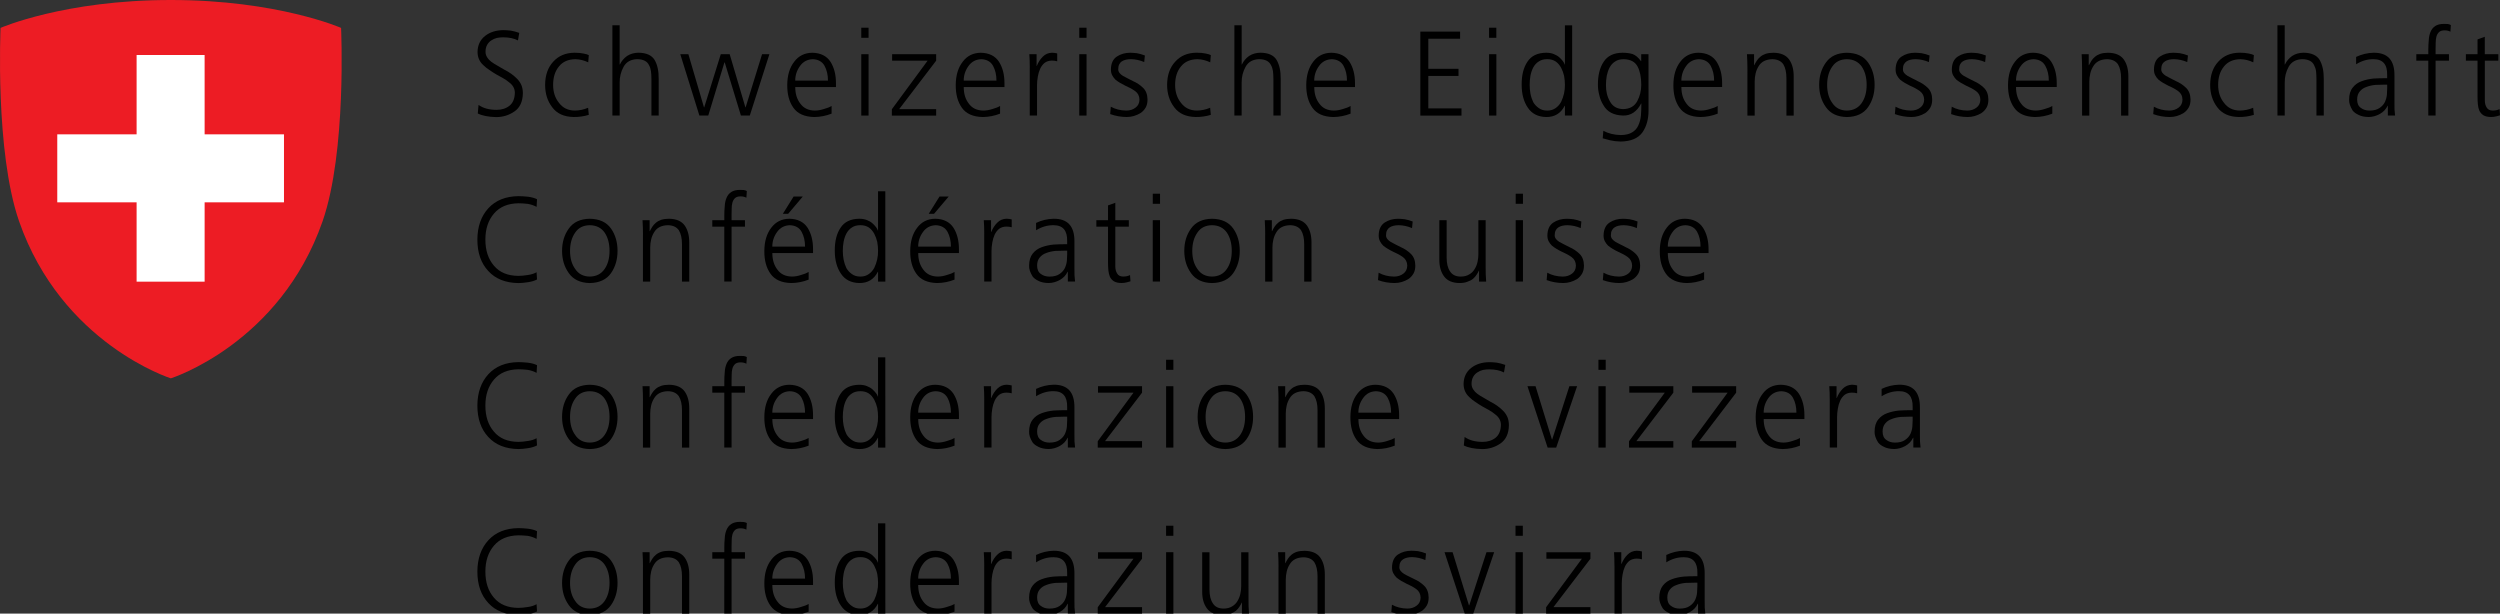 <?xml version="1.0" encoding="UTF-8"?>
<svg xmlns="http://www.w3.org/2000/svg" xmlns:xlink="http://www.w3.org/1999/xlink" version="1.1" id="DE_-_KENNZEICHNUNG__hoch__x2F__p_o_s_i_t_i_v" x="0px" y="0px" viewBox="0.401 1.09 158.469 38.894" xml:space="preserve">
<rect x="0.401" y="1.09" width="158.469" height="38.894" fill="#333333" stroke="none"/>
<g>
	<path d="M30.735,7.74c0.292,0.209,0.672,0.313,1.142,0.313c0.331,0,0.606-0.089,0.827-0.268c0.217-0.179,0.326-0.453,0.333-0.824   c-0.006-0.26-0.128-0.48-0.369-0.656c-0.108-0.091-0.234-0.179-0.379-0.261c-0.143-0.083-0.288-0.163-0.438-0.242   c-0.147-0.085-0.289-0.179-0.426-0.275c-0.145-0.093-0.274-0.194-0.387-0.307c-0.24-0.218-0.363-0.494-0.367-0.83   c0.004-0.432,0.165-0.774,0.48-1.024C31.457,3.126,31.84,3.006,32.302,3c0.135,0,0.293,0.01,0.473,0.03   c0.184,0.032,0.363,0.08,0.541,0.145l-0.083,0.477c-0.251-0.131-0.564-0.196-0.939-0.196c-0.132,0-0.263,0.012-0.392,0.038   c-0.127,0.03-0.248,0.083-0.364,0.161c-0.104,0.067-0.189,0.159-0.256,0.275c-0.071,0.122-0.105,0.269-0.105,0.444   c0,0.127,0.034,0.244,0.105,0.351c0.066,0.107,0.154,0.201,0.263,0.282c0.116,0.085,0.245,0.167,0.386,0.244   c0.138,0.082,0.281,0.166,0.431,0.252c0.311,0.152,0.581,0.345,0.812,0.578c0.112,0.111,0.205,0.244,0.275,0.399   c0.064,0.152,0.095,0.327,0.095,0.526c-0.011,0.529-0.19,0.914-0.538,1.152c-0.344,0.236-0.729,0.355-1.154,0.355   c-0.5-0.013-0.889-0.089-1.166-0.23L30.735,7.74z"></path>
	<path d="M37.687,5.041c-0.267-0.127-0.536-0.193-0.808-0.199c-0.452,0.005-0.799,0.155-1.039,0.449   c-0.253,0.3-0.378,0.693-0.378,1.179c0,0.454,0.123,0.833,0.372,1.139c0.239,0.32,0.572,0.485,0.995,0.489   c0.292,0,0.575-0.06,0.852-0.177l0.042,0.449c-0.305,0.095-0.627,0.141-0.967,0.136C36.15,8.495,35.7,8.289,35.405,7.889   c-0.301-0.391-0.45-0.865-0.45-1.419C34.959,5.853,35.131,5.364,35.47,5c0.337-0.374,0.785-0.562,1.345-0.567   c0.231,0,0.424,0.017,0.577,0.051c0.08,0.015,0.149,0.031,0.206,0.049c0.056,0.02,0.098,0.036,0.126,0.052L37.687,5.041z"></path>
	<path d="M39.219,2.693h0.46v2.485h0.015c0.104-0.219,0.257-0.399,0.458-0.542c0.202-0.131,0.441-0.2,0.713-0.205   c0.502,0.005,0.845,0.157,1.029,0.458c0.179,0.306,0.265,0.705,0.259,1.195v2.329h-0.46V6.09c0-0.171-0.01-0.334-0.029-0.487   c-0.021-0.148-0.063-0.276-0.127-0.389c-0.118-0.242-0.364-0.367-0.74-0.374c-0.404,0.011-0.695,0.171-0.868,0.482   c-0.17,0.311-0.254,0.646-0.249,1.008v2.084h-0.46L39.219,2.693L39.219,2.693z"></path>
	<path d="M47.929,8.415h-0.563L46.34,5.047h-0.019l-1.025,3.368h-0.562l-1.211-3.889h0.513l0.989,3.369h0.015l1.05-3.369h0.564   l0.996,3.369h0.015l1.042-3.369h0.465L47.929,8.415z"></path>
	<path d="M53.11,8.295c-0.354,0.138-0.718,0.209-1.093,0.213C51.402,8.496,50.959,8.3,50.692,7.92   c-0.265-0.373-0.395-0.856-0.389-1.45C50.307,5.865,50.454,5.374,50.746,5c0.281-0.372,0.663-0.561,1.144-0.566   c0.527,0.01,0.91,0.201,1.155,0.574c0.23,0.364,0.346,0.817,0.346,1.354v0.246H50.81c0,0.425,0.106,0.772,0.319,1.046   c0.208,0.292,0.517,0.441,0.925,0.445c0.184,0,0.375-0.034,0.578-0.1c0.203-0.055,0.361-0.118,0.481-0.192v0.488H53.11z    M52.884,6.199c0-0.357-0.072-0.669-0.216-0.935c-0.152-0.271-0.402-0.41-0.749-0.421c-0.34,0.011-0.609,0.153-0.806,0.428   c-0.202,0.277-0.304,0.587-0.304,0.928H52.884L52.884,6.199z"></path>
	<path d="M55.457,3.486h-0.462v-0.64h0.462V3.486z M54.995,4.526h0.462v3.889h-0.462V4.526z"></path>
	<path d="M56.934,8.014L59.2,4.936h-2.25v-0.41h2.792v0.41l-2.344,3.07h2.344v0.41h-2.809L56.934,8.014L56.934,8.014z"></path>
	<path d="M63.791,8.295c-0.354,0.138-0.719,0.209-1.094,0.213C62.082,8.496,61.639,8.3,61.373,7.92   c-0.266-0.373-0.396-0.856-0.39-1.45C60.987,5.865,61.136,5.374,61.427,5c0.281-0.372,0.662-0.561,1.144-0.566   c0.527,0.01,0.911,0.201,1.155,0.574c0.231,0.364,0.346,0.817,0.346,1.354v0.246H61.49c0,0.425,0.106,0.772,0.318,1.046   c0.208,0.292,0.517,0.441,0.926,0.445c0.184,0,0.376-0.034,0.578-0.1c0.203-0.055,0.362-0.118,0.481-0.192v0.488H63.791z    M63.564,6.199c0-0.357-0.071-0.669-0.216-0.935c-0.151-0.271-0.402-0.41-0.748-0.421c-0.34,0.011-0.61,0.153-0.807,0.428   c-0.202,0.277-0.304,0.587-0.304,0.928H63.564L63.564,6.199z"></path>
	<path d="M65.676,5.395c0-0.36-0.01-0.649-0.029-0.869h0.461V5.27h0.015c0.088-0.229,0.213-0.422,0.375-0.584   c0.158-0.164,0.356-0.248,0.592-0.254c0.122,0.005,0.232,0.02,0.325,0.044v0.5c-0.104-0.03-0.216-0.046-0.339-0.046   c-0.184,0.006-0.334,0.052-0.451,0.139c-0.118,0.092-0.214,0.216-0.289,0.374c-0.07,0.155-0.118,0.319-0.149,0.496   c-0.034,0.189-0.051,0.374-0.051,0.55v1.925h-0.462v-3.02H65.676L65.676,5.395z"></path>
	<path d="M69.274,3.486h-0.462v-0.64h0.462V3.486z M68.812,4.526h0.462v3.889h-0.462V4.526z"></path>
	<path d="M70.812,7.853c0.286,0.159,0.614,0.242,0.981,0.246c0.232,0,0.43-0.063,0.591-0.189c0.159-0.116,0.24-0.285,0.245-0.503   c-0.004-0.232-0.095-0.413-0.275-0.544c-0.178-0.127-0.387-0.242-0.626-0.343c-0.113-0.055-0.221-0.113-0.325-0.175   c-0.103-0.062-0.202-0.13-0.296-0.205c-0.084-0.083-0.153-0.178-0.209-0.284c-0.053-0.104-0.079-0.223-0.079-0.36   c0.004-0.387,0.132-0.661,0.381-0.824c0.242-0.159,0.524-0.239,0.842-0.239c0.108,0,0.249,0.011,0.422,0.029   c0.169,0.03,0.339,0.079,0.508,0.145L72.93,5.024c-0.272-0.117-0.551-0.178-0.837-0.184c-0.24,0-0.433,0.046-0.573,0.135   c-0.076,0.047-0.132,0.111-0.173,0.192c-0.043,0.082-0.064,0.188-0.064,0.321c0,0.081,0.027,0.156,0.083,0.228   c0.054,0.067,0.124,0.129,0.213,0.183c0.088,0.053,0.19,0.106,0.303,0.161c0.112,0.052,0.225,0.108,0.333,0.169   c0.246,0.106,0.459,0.25,0.643,0.429s0.276,0.425,0.281,0.741c0,0.204-0.04,0.375-0.118,0.511   c-0.084,0.142-0.191,0.256-0.318,0.342c-0.275,0.169-0.57,0.254-0.879,0.254c-0.361,0-0.713-0.062-1.051-0.185L70.812,7.853z"></path>
	<path d="M77.115,5.041c-0.268-0.127-0.537-0.193-0.808-0.199c-0.453,0.005-0.799,0.155-1.039,0.449   c-0.253,0.3-0.379,0.693-0.379,1.179c0,0.454,0.124,0.833,0.372,1.139c0.24,0.32,0.573,0.485,0.996,0.489   c0.291,0,0.574-0.06,0.852-0.177l0.042,0.449c-0.306,0.095-0.627,0.141-0.967,0.136c-0.605-0.012-1.057-0.219-1.353-0.619   c-0.3-0.391-0.45-0.865-0.45-1.419c0.004-0.617,0.176-1.106,0.516-1.47c0.336-0.374,0.784-0.562,1.345-0.567   c0.231,0,0.424,0.017,0.577,0.051c0.08,0.015,0.148,0.031,0.206,0.049c0.055,0.02,0.097,0.036,0.126,0.052L77.115,5.041z"></path>
	<path d="M78.646,2.693h0.461v2.485h0.015c0.104-0.219,0.256-0.399,0.457-0.542c0.203-0.131,0.441-0.2,0.714-0.205   c0.502,0.005,0.845,0.157,1.027,0.458c0.179,0.306,0.266,0.705,0.261,1.195v2.329h-0.462V6.09c0-0.171-0.01-0.334-0.027-0.487   c-0.021-0.148-0.064-0.276-0.128-0.389c-0.118-0.242-0.365-0.367-0.74-0.374c-0.404,0.011-0.695,0.171-0.868,0.482   c-0.171,0.311-0.254,0.646-0.25,1.008v2.084h-0.461L78.646,2.693L78.646,2.693z"></path>
	<path d="M86.009,8.295c-0.354,0.138-0.719,0.209-1.094,0.213C84.3,8.496,83.858,8.3,83.592,7.92   c-0.267-0.373-0.396-0.856-0.391-1.45C83.206,5.865,83.354,5.374,83.645,5c0.282-0.372,0.664-0.561,1.145-0.566   c0.527,0.01,0.911,0.201,1.154,0.574c0.231,0.364,0.347,0.817,0.347,1.354v0.246h-2.581c0,0.425,0.104,0.772,0.317,1.046   c0.207,0.292,0.515,0.441,0.925,0.445c0.183,0,0.377-0.034,0.578-0.1c0.203-0.055,0.361-0.118,0.481-0.192v0.488H86.009z    M85.782,6.199c0-0.357-0.071-0.669-0.216-0.935c-0.151-0.271-0.402-0.41-0.748-0.421c-0.34,0.011-0.609,0.153-0.806,0.428   c-0.203,0.277-0.306,0.587-0.306,0.928H85.782L85.782,6.199z"></path>
	<path d="M90.433,3.093h2.52v0.454h-2.015v1.904h1.914v0.454h-1.914v2.057h2.104v0.454h-2.609V3.093L90.433,3.093z"></path>
	<path d="M95.25,3.486h-0.461v-0.64h0.461V3.486z M94.789,4.526h0.463v3.889h-0.463V4.526z"></path>
	<path d="M100.061,8.415h-0.463V7.797h-0.016c-0.243,0.479-0.637,0.717-1.174,0.711c-0.52-0.012-0.904-0.208-1.159-0.588   c-0.262-0.383-0.393-0.866-0.393-1.45c-0.007-0.605,0.115-1.094,0.363-1.463c0.243-0.377,0.642-0.569,1.188-0.574   c0.187,0,0.352,0.028,0.487,0.085c0.141,0.056,0.26,0.125,0.354,0.211c0.192,0.178,0.305,0.328,0.331,0.448h0.018V2.694h0.459   v5.721H100.061L100.061,8.415z M97.363,6.471c0,0.185,0.016,0.371,0.05,0.556C97.45,7.221,97.51,7.4,97.589,7.565   c0.089,0.151,0.206,0.276,0.35,0.374c0.14,0.107,0.319,0.161,0.54,0.161c0.208,0,0.385-0.055,0.532-0.161   c0.141-0.098,0.254-0.227,0.344-0.389c0.166-0.348,0.248-0.708,0.242-1.08c0-0.184-0.018-0.372-0.051-0.567   c-0.041-0.183-0.105-0.355-0.191-0.52c-0.09-0.165-0.203-0.296-0.344-0.396C98.863,4.89,98.687,4.84,98.479,4.84   c-0.221,0-0.401,0.05-0.54,0.147c-0.144,0.089-0.261,0.217-0.35,0.381C97.51,5.52,97.45,5.692,97.412,5.889   C97.378,6.083,97.363,6.276,97.363,6.471z"></path>
	<path d="M104.898,8.095c0,0.554-0.129,1.017-0.39,1.39c-0.272,0.374-0.731,0.566-1.375,0.577c-0.248-0.005-0.475-0.033-0.683-0.082   c-0.201-0.052-0.354-0.092-0.457-0.123l0.04-0.478c0.31,0.172,0.679,0.262,1.107,0.272c0.302-0.005,0.538-0.061,0.709-0.167   c0.179-0.103,0.31-0.245,0.394-0.429c0.089-0.184,0.147-0.394,0.171-0.632c0.021-0.237,0.029-0.494,0.029-0.77h-0.016   c-0.27,0.516-0.65,0.771-1.144,0.761c-0.592-0.016-1.005-0.232-1.244-0.655c-0.123-0.194-0.211-0.403-0.259-0.625   c-0.062-0.225-0.091-0.445-0.091-0.664c-0.004-0.605,0.117-1.094,0.365-1.463c0.243-0.377,0.642-0.569,1.186-0.574   c0.247,0,0.467,0.028,0.653,0.085c0.183,0.069,0.358,0.216,0.524,0.445h0.017V4.527h0.461L104.898,8.095L104.898,8.095z    M102.199,6.471c-0.006,0.399,0.078,0.747,0.251,1.046c0.169,0.316,0.446,0.479,0.838,0.489c0.421-0.01,0.719-0.178,0.894-0.504   c0.169-0.316,0.254-0.659,0.254-1.031c0-0.486-0.079-0.875-0.236-1.171c-0.163-0.3-0.457-0.451-0.882-0.457   c-0.222,0-0.401,0.05-0.541,0.147c-0.144,0.089-0.258,0.217-0.349,0.381c-0.078,0.151-0.139,0.326-0.179,0.521   C102.218,6.083,102.199,6.276,102.199,6.471z"></path>
	<path d="M109.28,8.295c-0.354,0.138-0.718,0.209-1.093,0.213c-0.614-0.012-1.057-0.208-1.324-0.588   c-0.267-0.373-0.396-0.856-0.39-1.45c0.004-0.605,0.151-1.097,0.443-1.471c0.282-0.372,0.663-0.561,1.144-0.566   c0.527,0.01,0.911,0.201,1.154,0.574c0.23,0.364,0.348,0.817,0.348,1.354v0.246h-2.582c0,0.425,0.105,0.772,0.317,1.046   c0.207,0.292,0.518,0.441,0.924,0.445c0.186,0,0.377-0.034,0.579-0.1c0.203-0.055,0.361-0.118,0.481-0.192v0.488H109.28z    M109.055,6.199c0-0.357-0.074-0.669-0.217-0.935c-0.152-0.271-0.403-0.41-0.748-0.421c-0.342,0.011-0.61,0.153-0.807,0.428   c-0.202,0.277-0.304,0.587-0.304,0.928H109.055L109.055,6.199z"></path>
	<path d="M111.166,5.438c0-0.298-0.011-0.602-0.029-0.912h0.45V5.22h0.015c0.043-0.091,0.095-0.185,0.154-0.276   c0.058-0.091,0.131-0.175,0.221-0.249c0.093-0.083,0.208-0.146,0.346-0.194c0.139-0.043,0.304-0.067,0.492-0.067   c0.465,0.005,0.795,0.149,0.996,0.428c0.192,0.273,0.288,0.628,0.288,1.065v2.489h-0.461V6.048c0-0.369-0.064-0.665-0.198-0.885   c-0.146-0.208-0.375-0.316-0.697-0.321c-0.415,0.011-0.705,0.163-0.874,0.457c-0.087,0.139-0.147,0.29-0.185,0.451   c-0.038,0.169-0.058,0.34-0.058,0.514v2.153h-0.461L111.166,5.438L111.166,5.438z"></path>
	<path d="M115.713,6.471c0-0.553,0.143-1.026,0.429-1.419c0.284-0.402,0.725-0.608,1.326-0.618c0.613,0.01,1.062,0.216,1.345,0.618   c0.278,0.393,0.415,0.867,0.415,1.419c0,0.544-0.137,1.015-0.415,1.412c-0.283,0.405-0.732,0.614-1.345,0.626   c-0.602-0.012-1.041-0.222-1.326-0.626C115.856,7.484,115.713,7.015,115.713,6.471z M116.219,6.471   c0,0.464,0.107,0.846,0.326,1.146c0.206,0.315,0.514,0.477,0.925,0.482c0.408-0.006,0.723-0.167,0.941-0.482   c0.207-0.301,0.312-0.683,0.312-1.146c0-0.465-0.104-0.853-0.312-1.162c-0.219-0.306-0.53-0.461-0.941-0.467   c-0.411,0.006-0.719,0.161-0.925,0.467C116.327,5.618,116.219,6.005,116.219,6.471z"></path>
	<path d="M120.552,7.853c0.286,0.159,0.614,0.242,0.981,0.246c0.233,0,0.43-0.063,0.59-0.189c0.158-0.116,0.24-0.285,0.246-0.503   c-0.006-0.232-0.098-0.413-0.274-0.544c-0.179-0.127-0.387-0.242-0.628-0.343c-0.112-0.055-0.222-0.113-0.325-0.175   s-0.2-0.13-0.296-0.205c-0.083-0.083-0.152-0.178-0.208-0.284c-0.054-0.104-0.08-0.223-0.08-0.36   c0.007-0.387,0.134-0.661,0.385-0.824c0.241-0.159,0.521-0.239,0.841-0.239c0.107,0,0.248,0.011,0.421,0.029   c0.171,0.03,0.34,0.079,0.508,0.145l-0.043,0.418c-0.272-0.117-0.551-0.178-0.835-0.184c-0.242,0-0.435,0.046-0.574,0.135   c-0.075,0.047-0.133,0.111-0.175,0.192c-0.044,0.082-0.064,0.188-0.064,0.321c0,0.081,0.025,0.156,0.081,0.228   c0.057,0.067,0.125,0.129,0.215,0.183c0.09,0.053,0.191,0.106,0.305,0.161c0.11,0.052,0.225,0.108,0.329,0.169   c0.246,0.106,0.46,0.25,0.646,0.429c0.184,0.179,0.274,0.425,0.279,0.741c0,0.204-0.039,0.375-0.119,0.511   c-0.083,0.142-0.19,0.256-0.317,0.342c-0.276,0.169-0.568,0.254-0.878,0.254c-0.36,0-0.713-0.062-1.051-0.185L120.552,7.853z"></path>
	<path d="M124.116,7.853c0.286,0.159,0.612,0.242,0.98,0.246c0.232,0,0.431-0.063,0.591-0.189c0.158-0.116,0.24-0.285,0.244-0.503   c-0.004-0.232-0.096-0.413-0.274-0.544c-0.177-0.127-0.388-0.242-0.628-0.343c-0.113-0.055-0.22-0.113-0.323-0.175   s-0.201-0.13-0.296-0.205c-0.083-0.083-0.152-0.178-0.209-0.284c-0.053-0.104-0.078-0.223-0.078-0.36   c0.004-0.387,0.131-0.661,0.382-0.824c0.241-0.159,0.523-0.239,0.844-0.239c0.106,0,0.247,0.011,0.42,0.029   c0.171,0.03,0.34,0.079,0.508,0.145l-0.043,0.418c-0.272-0.117-0.553-0.178-0.837-0.184c-0.24,0-0.433,0.046-0.574,0.135   c-0.075,0.047-0.133,0.111-0.173,0.192c-0.044,0.082-0.063,0.188-0.063,0.321c0,0.081,0.024,0.156,0.082,0.228   c0.053,0.067,0.123,0.129,0.214,0.183c0.089,0.053,0.19,0.106,0.302,0.161c0.112,0.052,0.225,0.108,0.334,0.169   c0.243,0.106,0.455,0.25,0.641,0.429c0.183,0.179,0.275,0.425,0.279,0.741c0,0.204-0.038,0.375-0.116,0.511   c-0.083,0.142-0.191,0.256-0.318,0.342c-0.274,0.169-0.57,0.254-0.88,0.254c-0.359,0-0.711-0.062-1.048-0.185L124.116,7.853z"></path>
	<path d="M130.492,8.295c-0.354,0.138-0.719,0.209-1.094,0.213c-0.613-0.012-1.057-0.208-1.322-0.588   c-0.267-0.373-0.396-0.856-0.392-1.45c0.006-0.605,0.15-1.097,0.445-1.471c0.279-0.372,0.661-0.561,1.142-0.566   c0.529,0.01,0.911,0.201,1.155,0.574c0.231,0.364,0.347,0.817,0.347,1.354v0.246h-2.581c0,0.425,0.104,0.772,0.317,1.046   c0.208,0.292,0.517,0.441,0.926,0.445c0.183,0,0.375-0.034,0.577-0.1c0.202-0.055,0.362-0.118,0.48-0.192L130.492,8.295   L130.492,8.295z M130.27,6.199c0-0.357-0.074-0.669-0.22-0.935c-0.15-0.271-0.401-0.41-0.748-0.421   c-0.339,0.011-0.608,0.153-0.806,0.428c-0.203,0.277-0.304,0.587-0.304,0.928H130.27L130.27,6.199z"></path>
	<path d="M132.379,5.438c0-0.298-0.01-0.602-0.028-0.912h0.449V5.22h0.015c0.044-0.091,0.096-0.185,0.154-0.276   s0.132-0.175,0.222-0.249c0.093-0.083,0.208-0.146,0.345-0.194c0.14-0.043,0.305-0.067,0.492-0.067   c0.463,0.005,0.796,0.149,0.996,0.428c0.193,0.273,0.288,0.628,0.288,1.065v2.489h-0.46V6.048c0-0.369-0.066-0.665-0.199-0.885   c-0.145-0.208-0.377-0.316-0.696-0.321c-0.415,0.011-0.705,0.163-0.874,0.457c-0.088,0.139-0.148,0.29-0.185,0.451   c-0.038,0.169-0.061,0.34-0.061,0.514v2.153h-0.458V5.438L132.379,5.438z"></path>
	<path d="M136.928,7.853c0.286,0.159,0.612,0.242,0.979,0.246c0.234,0,0.431-0.063,0.592-0.189c0.159-0.116,0.24-0.285,0.244-0.503   c-0.004-0.232-0.097-0.413-0.275-0.544c-0.179-0.127-0.387-0.242-0.627-0.343c-0.112-0.055-0.221-0.113-0.323-0.175   c-0.105-0.062-0.202-0.13-0.296-0.205c-0.085-0.083-0.154-0.178-0.21-0.284c-0.052-0.104-0.077-0.223-0.077-0.36   c0.004-0.387,0.131-0.661,0.381-0.824c0.242-0.159,0.524-0.239,0.842-0.239c0.109,0,0.25,0.011,0.423,0.029   c0.171,0.03,0.34,0.079,0.509,0.145l-0.044,0.418c-0.272-0.117-0.552-0.178-0.838-0.184c-0.24,0-0.433,0.046-0.572,0.135   c-0.075,0.047-0.136,0.111-0.176,0.192c-0.043,0.082-0.063,0.188-0.063,0.321c0,0.081,0.026,0.156,0.082,0.228   c0.054,0.067,0.125,0.129,0.214,0.183c0.088,0.053,0.189,0.106,0.302,0.161c0.113,0.052,0.225,0.108,0.332,0.169   c0.246,0.106,0.461,0.25,0.644,0.429s0.275,0.425,0.282,0.741c0,0.204-0.04,0.375-0.119,0.511   c-0.084,0.142-0.192,0.256-0.319,0.342c-0.274,0.169-0.569,0.254-0.877,0.254c-0.363,0-0.713-0.062-1.05-0.185L136.928,7.853z"></path>
	<path d="M143.233,5.041c-0.27-0.127-0.539-0.193-0.811-0.199c-0.451,0.005-0.799,0.155-1.039,0.449   c-0.252,0.3-0.379,0.693-0.379,1.179c0,0.454,0.123,0.833,0.371,1.139c0.239,0.32,0.572,0.485,0.996,0.489   c0.29,0,0.574-0.06,0.852-0.177l0.045,0.449c-0.307,0.095-0.627,0.141-0.967,0.136c-0.606-0.012-1.057-0.219-1.353-0.619   c-0.3-0.391-0.45-0.865-0.45-1.419c0.006-0.617,0.176-1.106,0.516-1.47c0.336-0.374,0.784-0.562,1.345-0.567   c0.233,0,0.423,0.017,0.578,0.051c0.079,0.015,0.146,0.031,0.204,0.049c0.056,0.02,0.098,0.036,0.127,0.052L143.233,5.041z"></path>
	<path d="M144.762,2.693h0.461v2.485h0.014c0.105-0.219,0.257-0.399,0.459-0.542c0.202-0.131,0.438-0.2,0.713-0.205   c0.501,0.005,0.846,0.157,1.028,0.458c0.177,0.306,0.265,0.705,0.261,1.195v2.329h-0.463V6.09c0-0.171-0.01-0.334-0.025-0.487   c-0.021-0.148-0.065-0.276-0.127-0.389c-0.117-0.242-0.365-0.367-0.742-0.374c-0.402,0.011-0.693,0.171-0.866,0.482   c-0.174,0.311-0.254,0.646-0.25,1.008v2.084h-0.461L144.762,2.693L144.762,2.693z"></path>
	<path d="M151.762,7.793h-0.014c-0.109,0.226-0.276,0.401-0.499,0.522c-0.22,0.123-0.454,0.188-0.699,0.193   c-0.265-0.005-0.477-0.049-0.636-0.13c-0.169-0.076-0.3-0.172-0.39-0.289c-0.151-0.254-0.228-0.479-0.218-0.677   c0-0.326,0.075-0.582,0.229-0.771c0.146-0.188,0.339-0.324,0.569-0.405c0.23-0.085,0.482-0.141,0.755-0.168   c0.266-0.014,0.522-0.022,0.769-0.022h0.089V5.847c0.017-0.669-0.27-1.005-0.859-1.005c-0.39-0.006-0.759,0.103-1.108,0.322V4.698   c0.348-0.167,0.717-0.255,1.106-0.265c0.894-0.009,1.334,0.473,1.324,1.448v1.718c-0.008,0.296,0.004,0.567,0.038,0.815h-0.457   V7.793L151.762,7.793z M151.718,6.455h-0.133c-0.202,0-0.405,0.006-0.607,0.016c-0.211,0.02-0.403,0.063-0.578,0.131   c-0.173,0.06-0.312,0.153-0.415,0.28c-0.113,0.129-0.171,0.301-0.171,0.515c0,0.25,0.08,0.427,0.238,0.533   c0.147,0.112,0.329,0.169,0.546,0.169c0.272,0,0.487-0.056,0.644-0.169c0.152-0.106,0.267-0.233,0.336-0.381   c0.07-0.159,0.11-0.315,0.123-0.467c0.012-0.159,0.018-0.29,0.018-0.391V6.455z"></path>
	<path d="M154.326,4.936h-0.761v-0.41h0.761V4.243c0-0.208,0.01-0.413,0.029-0.61c0.01-0.194,0.045-0.366,0.11-0.518   c0.064-0.159,0.163-0.285,0.303-0.376c0.133-0.089,0.315-0.134,0.552-0.134c0.079,0,0.161,0.002,0.244,0.007   c0.083,0.015,0.146,0.038,0.19,0.066l-0.026,0.421c-0.104-0.057-0.228-0.085-0.37-0.085c-0.152,0-0.27,0.036-0.349,0.108   c-0.086,0.082-0.143,0.182-0.171,0.298c-0.028,0.117-0.044,0.241-0.044,0.372c-0.005,0.137-0.007,0.268-0.007,0.395v0.339h0.848   v0.41h-0.848v3.479h-0.462V4.936L154.326,4.936z"></path>
	<path d="M158.766,4.936h-0.858v2.521c0,0.179,0.04,0.329,0.119,0.451c0.074,0.127,0.201,0.19,0.384,0.19   c0.169,0,0.312-0.032,0.431-0.093l0.028,0.395c-0.054,0.02-0.132,0.042-0.233,0.065c-0.104,0.027-0.217,0.041-0.336,0.041   c-0.201,0-0.36-0.037-0.48-0.108c-0.111-0.071-0.196-0.167-0.256-0.282c-0.052-0.122-0.084-0.258-0.098-0.409   c-0.015-0.155-0.021-0.322-0.021-0.5V4.936h-0.739v-0.41h0.739V3.587l0.46-0.167v1.106h0.858v0.41H158.766L158.766,4.936z"></path>
	<path d="M34.415,14.203c-0.169-0.091-0.354-0.155-0.556-0.19c-0.211-0.024-0.411-0.038-0.596-0.038   c-0.671,0.01-1.187,0.226-1.547,0.649c-0.364,0.423-0.548,0.973-0.548,1.65c0,0.685,0.18,1.235,0.54,1.654   c0.354,0.427,0.872,0.644,1.553,0.649c0.176,0,0.374-0.02,0.596-0.055c0.219-0.03,0.403-0.089,0.556-0.175l0.029,0.457   c-0.152,0.081-0.342,0.139-0.568,0.173c-0.232,0.038-0.438,0.056-0.613,0.056c-0.818-0.012-1.455-0.266-1.907-0.763   c-0.462-0.494-0.693-1.158-0.693-1.994c0.004-0.822,0.237-1.485,0.699-1.99c0.46-0.499,1.093-0.752,1.901-0.763   c0.166,0,0.37,0.012,0.613,0.036c0.236,0.032,0.424,0.085,0.568,0.159L34.415,14.203z"></path>
	<path d="M36.029,16.993c0-0.552,0.144-1.026,0.429-1.418c0.284-0.402,0.727-0.609,1.327-0.619c0.612,0.01,1.06,0.216,1.345,0.619   c0.277,0.392,0.415,0.867,0.415,1.418c0,0.544-0.138,1.015-0.415,1.413c-0.285,0.404-0.734,0.614-1.345,0.626   c-0.601-0.012-1.042-0.223-1.327-0.626C36.172,18.008,36.029,17.538,36.029,16.993z M36.535,16.993   c0,0.465,0.107,0.846,0.326,1.146c0.207,0.316,0.516,0.478,0.925,0.482c0.409-0.005,0.724-0.166,0.941-0.482   c0.208-0.3,0.311-0.683,0.311-1.146c0-0.464-0.104-0.852-0.311-1.161c-0.217-0.306-0.531-0.462-0.941-0.467   c-0.41,0.005-0.72,0.161-0.925,0.467C36.643,16.142,36.535,16.529,36.535,16.993z"></path>
	<path d="M41.158,15.961c0-0.298-0.01-0.602-0.029-0.912h0.45v0.693h0.015c0.043-0.091,0.096-0.185,0.154-0.276   s0.131-0.175,0.219-0.248c0.094-0.083,0.208-0.147,0.347-0.195c0.14-0.043,0.304-0.067,0.492-0.067   c0.464,0.006,0.796,0.149,0.997,0.429c0.191,0.273,0.288,0.627,0.288,1.064v2.49H43.63V16.57c0-0.369-0.065-0.664-0.198-0.884   c-0.145-0.208-0.377-0.316-0.698-0.321c-0.415,0.011-0.705,0.162-0.874,0.456c-0.086,0.139-0.149,0.29-0.185,0.451   c-0.039,0.169-0.059,0.341-0.059,0.514v2.153h-0.461v-2.978H41.158z"></path>
	<path d="M46.313,15.458h-0.761v-0.409h0.761v-0.283c0-0.208,0.009-0.413,0.028-0.61c0.01-0.194,0.047-0.367,0.111-0.519   c0.063-0.159,0.163-0.284,0.302-0.375c0.133-0.09,0.318-0.135,0.551-0.135c0.079,0,0.161,0.002,0.245,0.008   c0.084,0.014,0.148,0.037,0.191,0.067l-0.028,0.421c-0.104-0.057-0.227-0.085-0.368-0.085c-0.154,0-0.271,0.035-0.351,0.108   c-0.084,0.081-0.142,0.181-0.17,0.298c-0.03,0.116-0.043,0.24-0.043,0.371c-0.005,0.137-0.007,0.268-0.007,0.395v0.34h0.849v0.409   h-0.849v3.479h-0.462V15.458L46.313,15.458z"></path>
	<path d="M51.657,18.816c-0.354,0.138-0.719,0.211-1.094,0.215c-0.614-0.012-1.057-0.21-1.323-0.59   c-0.265-0.372-0.396-0.854-0.389-1.448c0.004-0.606,0.152-1.098,0.442-1.471c0.282-0.373,0.664-0.562,1.144-0.566   c0.527,0.01,0.912,0.2,1.155,0.573c0.231,0.364,0.346,0.817,0.346,1.355v0.246h-2.58c0,0.423,0.105,0.771,0.317,1.046   c0.208,0.292,0.517,0.44,0.925,0.445c0.184,0,0.376-0.034,0.579-0.101c0.202-0.054,0.36-0.119,0.48-0.191v0.486H51.657z    M51.431,16.722c0-0.358-0.072-0.67-0.217-0.936c-0.151-0.27-0.402-0.409-0.748-0.42c-0.339,0.011-0.61,0.152-0.806,0.427   c-0.203,0.277-0.304,0.588-0.304,0.929H51.431L51.431,16.722z M50.706,13.548h0.582l-0.927,1.094h-0.337L50.706,13.548z"></path>
	<path d="M56.521,18.938h-0.462V18.32h-0.015c-0.244,0.479-0.637,0.717-1.175,0.711c-0.517-0.012-0.903-0.208-1.159-0.588   c-0.263-0.383-0.394-0.866-0.394-1.45c-0.005-0.605,0.116-1.094,0.364-1.463c0.244-0.377,0.641-0.568,1.187-0.574   c0.188,0,0.352,0.029,0.489,0.085c0.143,0.055,0.26,0.125,0.355,0.212c0.191,0.177,0.303,0.327,0.331,0.448h0.015v-2.485h0.461   L56.521,18.938L56.521,18.938z M53.824,16.993c0,0.185,0.018,0.372,0.052,0.556c0.038,0.194,0.098,0.373,0.177,0.538   c0.09,0.152,0.205,0.277,0.347,0.374c0.14,0.107,0.321,0.161,0.542,0.161c0.208,0,0.384-0.054,0.531-0.161   c0.141-0.097,0.254-0.227,0.344-0.388c0.167-0.349,0.247-0.708,0.242-1.08c0-0.185-0.018-0.373-0.051-0.568   c-0.041-0.182-0.106-0.355-0.191-0.519c-0.089-0.165-0.203-0.297-0.344-0.396c-0.147-0.097-0.324-0.146-0.531-0.146   c-0.221,0-0.403,0.049-0.542,0.146c-0.143,0.089-0.257,0.217-0.347,0.381c-0.08,0.152-0.14,0.325-0.177,0.521   C53.84,16.606,53.824,16.8,53.824,16.993z"></path>
	<path d="M60.904,18.816c-0.354,0.138-0.718,0.211-1.093,0.215c-0.615-0.012-1.057-0.21-1.324-0.59   c-0.265-0.372-0.396-0.854-0.389-1.448c0.004-0.606,0.152-1.098,0.443-1.471c0.281-0.373,0.663-0.562,1.144-0.566   c0.527,0.01,0.911,0.2,1.155,0.573c0.23,0.364,0.346,0.817,0.346,1.355v0.246h-2.581c0,0.423,0.106,0.771,0.318,1.046   c0.208,0.292,0.517,0.44,0.925,0.445c0.184,0,0.375-0.034,0.578-0.101c0.203-0.054,0.361-0.119,0.481-0.191v0.486H60.904z    M60.678,16.722c0-0.358-0.072-0.67-0.216-0.936c-0.152-0.27-0.402-0.409-0.749-0.42c-0.34,0.011-0.609,0.152-0.806,0.427   c-0.202,0.277-0.304,0.588-0.304,0.929H60.678L60.678,16.722z M59.954,13.548h0.582l-0.928,1.094H59.27L59.954,13.548z"></path>
	<path d="M62.79,15.916c0-0.36-0.011-0.65-0.03-0.869h0.462v0.745h0.015c0.088-0.229,0.214-0.423,0.375-0.584   c0.159-0.165,0.356-0.248,0.592-0.254c0.123,0.004,0.232,0.02,0.326,0.043v0.5c-0.104-0.029-0.216-0.045-0.34-0.045   c-0.184,0.005-0.333,0.052-0.452,0.139c-0.117,0.091-0.213,0.216-0.288,0.373c-0.07,0.155-0.119,0.318-0.149,0.496   c-0.034,0.19-0.051,0.373-0.051,0.551v1.924h-0.462v-3.019H62.79L62.79,15.916z"></path>
	<path d="M68.088,18.316h-0.015c-0.107,0.227-0.275,0.401-0.498,0.522c-0.222,0.124-0.455,0.189-0.7,0.193   c-0.262-0.004-0.474-0.048-0.636-0.129c-0.168-0.077-0.297-0.172-0.385-0.29c-0.156-0.254-0.23-0.479-0.22-0.677   c0-0.326,0.077-0.582,0.228-0.771c0.15-0.188,0.34-0.323,0.572-0.405c0.23-0.084,0.481-0.141,0.753-0.167   c0.268-0.015,0.524-0.023,0.77-0.023h0.089v-0.198c0.015-0.67-0.272-1.006-0.861-1.006c-0.389-0.005-0.759,0.104-1.109,0.322V15.22   c0.349-0.167,0.717-0.254,1.107-0.264c0.892-0.01,1.333,0.473,1.324,1.447v1.718c-0.008,0.296,0.006,0.568,0.04,0.816h-0.458   L68.088,18.316L68.088,18.316z M68.045,16.979h-0.133c-0.203,0-0.405,0.005-0.608,0.015c-0.211,0.021-0.404,0.064-0.577,0.131   c-0.174,0.061-0.313,0.153-0.416,0.28c-0.113,0.129-0.17,0.302-0.17,0.516c0,0.249,0.08,0.427,0.237,0.533   c0.148,0.112,0.328,0.169,0.546,0.169c0.273,0,0.487-0.057,0.644-0.169c0.153-0.106,0.267-0.233,0.336-0.381   c0.072-0.16,0.112-0.315,0.124-0.467c0.013-0.16,0.019-0.29,0.019-0.392v-0.235H68.045z"></path>
	<path d="M71.955,15.458h-0.857v2.521c0,0.179,0.04,0.33,0.119,0.451c0.071,0.127,0.2,0.19,0.383,0.19   c0.168,0,0.312-0.032,0.43-0.093l0.029,0.395c-0.056,0.02-0.132,0.042-0.231,0.065c-0.103,0.028-0.215,0.042-0.338,0.042   c-0.201,0-0.359-0.038-0.479-0.108c-0.113-0.072-0.199-0.167-0.255-0.283c-0.05-0.122-0.083-0.258-0.098-0.409   c-0.015-0.154-0.022-0.321-0.022-0.5v-2.272h-0.74v-0.409h0.74V14.11l0.462-0.167v1.106h0.857L71.955,15.458L71.955,15.458z"></path>
	<path d="M73.933,14.009h-0.461v-0.64h0.461V14.009z M73.471,15.047h0.461v3.89h-0.461V15.047z"></path>
	<path d="M75.47,16.993c0-0.552,0.144-1.026,0.429-1.418c0.284-0.402,0.727-0.609,1.328-0.619c0.612,0.01,1.06,0.216,1.345,0.619   c0.276,0.392,0.414,0.867,0.414,1.418c0,0.544-0.138,1.015-0.414,1.413c-0.286,0.404-0.734,0.614-1.345,0.626   c-0.601-0.012-1.042-0.223-1.328-0.626C75.613,18.008,75.47,17.538,75.47,16.993z M75.976,16.993c0,0.465,0.107,0.846,0.326,1.146   c0.208,0.316,0.515,0.478,0.925,0.482c0.409-0.005,0.724-0.166,0.941-0.482c0.208-0.3,0.311-0.683,0.311-1.146   c0-0.464-0.103-0.852-0.311-1.161c-0.218-0.306-0.531-0.462-0.941-0.467c-0.41,0.005-0.72,0.161-0.925,0.467   C76.083,16.142,75.976,16.529,75.976,16.993z"></path>
	<path d="M80.599,15.961c0-0.298-0.01-0.602-0.028-0.912h0.449v0.693h0.016c0.042-0.091,0.095-0.185,0.153-0.276   s0.131-0.175,0.221-0.248c0.093-0.083,0.207-0.147,0.346-0.195c0.14-0.043,0.305-0.067,0.492-0.067   c0.464,0.006,0.796,0.149,0.997,0.429c0.191,0.273,0.288,0.627,0.288,1.064v2.49h-0.462V16.57c0-0.369-0.065-0.664-0.198-0.884   c-0.145-0.208-0.377-0.316-0.697-0.321c-0.415,0.011-0.705,0.162-0.874,0.456c-0.086,0.139-0.148,0.29-0.185,0.451   c-0.039,0.169-0.059,0.341-0.059,0.514v2.153h-0.462v-2.978H80.599z"></path>
	<path d="M87.787,18.375c0.285,0.16,0.613,0.242,0.98,0.247c0.232,0,0.43-0.064,0.592-0.189c0.158-0.117,0.239-0.286,0.245-0.504   c-0.004-0.231-0.097-0.412-0.276-0.544c-0.178-0.127-0.387-0.241-0.627-0.343c-0.111-0.054-0.221-0.112-0.323-0.175   c-0.104-0.062-0.202-0.129-0.296-0.205c-0.084-0.083-0.154-0.177-0.209-0.284c-0.053-0.103-0.08-0.222-0.08-0.359   c0.004-0.387,0.132-0.661,0.382-0.824c0.243-0.159,0.523-0.238,0.843-0.238c0.107,0,0.249,0.01,0.422,0.029   c0.17,0.03,0.34,0.078,0.508,0.144l-0.042,0.419c-0.273-0.117-0.552-0.179-0.838-0.184c-0.24,0-0.433,0.045-0.573,0.134   c-0.074,0.047-0.132,0.112-0.173,0.193c-0.044,0.081-0.064,0.187-0.064,0.321c0,0.08,0.026,0.155,0.083,0.227   c0.053,0.067,0.124,0.129,0.213,0.184c0.088,0.053,0.19,0.106,0.303,0.161c0.113,0.052,0.225,0.108,0.333,0.168   c0.246,0.107,0.459,0.25,0.642,0.429c0.185,0.179,0.277,0.426,0.282,0.742c0,0.203-0.039,0.374-0.119,0.511   c-0.084,0.141-0.19,0.256-0.317,0.341c-0.276,0.169-0.57,0.254-0.878,0.254c-0.362,0-0.713-0.062-1.052-0.185L87.787,18.375z"></path>
	<path d="M94.573,18.023c-0.004,0.295,0.006,0.601,0.032,0.917h-0.451v-0.693H94.14c-0.034,0.084-0.079,0.17-0.141,0.257   c-0.059,0.092-0.134,0.18-0.228,0.261c-0.094,0.076-0.211,0.137-0.35,0.181c-0.136,0.058-0.303,0.085-0.502,0.085   c-0.456-0.004-0.784-0.148-0.986-0.427c-0.203-0.276-0.3-0.633-0.296-1.07v-2.484H92.1v2.365c0,0.373,0.07,0.664,0.212,0.872   c0.141,0.224,0.366,0.335,0.684,0.335c0.211,0,0.39-0.046,0.538-0.139c0.147-0.085,0.262-0.198,0.339-0.335   c0.09-0.141,0.15-0.294,0.186-0.458c0.035-0.162,0.053-0.325,0.053-0.488v-2.152h0.461L94.573,18.023L94.573,18.023z"></path>
	<path d="M96.938,14.009h-0.461v-0.64h0.461V14.009z M96.477,15.047h0.461v3.89h-0.461V15.047z"></path>
	<path d="M98.479,18.375c0.286,0.16,0.612,0.242,0.979,0.247c0.234,0,0.433-0.064,0.592-0.189c0.159-0.117,0.24-0.286,0.244-0.504   c-0.004-0.231-0.095-0.412-0.273-0.544c-0.178-0.127-0.389-0.241-0.628-0.343c-0.113-0.054-0.22-0.112-0.323-0.175   c-0.103-0.062-0.203-0.129-0.296-0.205c-0.086-0.083-0.152-0.177-0.211-0.284c-0.052-0.103-0.077-0.222-0.077-0.359   c0.005-0.387,0.132-0.661,0.381-0.824c0.242-0.159,0.525-0.238,0.843-0.238c0.108,0,0.25,0.01,0.423,0.029   c0.171,0.03,0.339,0.078,0.508,0.144l-0.043,0.419c-0.272-0.117-0.553-0.179-0.839-0.184c-0.239,0-0.433,0.045-0.572,0.134   c-0.075,0.047-0.133,0.112-0.173,0.193c-0.044,0.081-0.065,0.187-0.065,0.321c0,0.08,0.027,0.155,0.083,0.227   c0.055,0.067,0.123,0.129,0.213,0.184c0.091,0.053,0.192,0.106,0.305,0.161c0.112,0.052,0.225,0.108,0.33,0.168   c0.247,0.107,0.459,0.25,0.645,0.429c0.183,0.179,0.275,0.426,0.279,0.742c0,0.203-0.04,0.374-0.119,0.511   c-0.083,0.141-0.188,0.256-0.315,0.341c-0.276,0.169-0.571,0.254-0.88,0.254c-0.359,0-0.713-0.062-1.051-0.185L98.479,18.375z"></path>
	<path d="M102.041,18.375c0.286,0.16,0.614,0.242,0.98,0.247c0.233,0,0.431-0.064,0.592-0.189c0.157-0.117,0.238-0.286,0.244-0.504   c-0.006-0.231-0.097-0.412-0.273-0.544c-0.179-0.127-0.388-0.241-0.628-0.343c-0.113-0.054-0.223-0.112-0.325-0.175   c-0.103-0.062-0.2-0.129-0.296-0.205c-0.084-0.083-0.152-0.177-0.209-0.284c-0.054-0.103-0.079-0.222-0.079-0.359   c0.007-0.387,0.134-0.661,0.384-0.824c0.241-0.159,0.522-0.238,0.841-0.238c0.107,0,0.249,0.01,0.422,0.029   c0.17,0.03,0.339,0.078,0.508,0.144l-0.044,0.419c-0.271-0.117-0.55-0.179-0.835-0.184c-0.242,0-0.434,0.045-0.573,0.134   c-0.076,0.047-0.134,0.112-0.175,0.193c-0.044,0.081-0.064,0.187-0.064,0.321c0,0.08,0.025,0.155,0.081,0.227   c0.057,0.067,0.125,0.129,0.215,0.184c0.09,0.053,0.191,0.106,0.305,0.161c0.11,0.052,0.225,0.108,0.328,0.168   c0.246,0.107,0.461,0.25,0.646,0.429c0.183,0.179,0.274,0.426,0.279,0.742c0,0.203-0.04,0.374-0.119,0.511   c-0.084,0.141-0.19,0.256-0.317,0.341c-0.276,0.169-0.568,0.254-0.878,0.254c-0.36,0-0.713-0.062-1.051-0.185L102.041,18.375z"></path>
	<path d="M108.419,18.816c-0.354,0.138-0.719,0.211-1.094,0.215c-0.614-0.012-1.057-0.21-1.325-0.59   c-0.264-0.372-0.396-0.854-0.389-1.448c0.004-0.606,0.151-1.098,0.442-1.471c0.282-0.373,0.663-0.562,1.145-0.566   c0.528,0.01,0.911,0.2,1.153,0.573c0.233,0.364,0.351,0.817,0.351,1.355v0.246h-2.582c0,0.423,0.105,0.771,0.318,1.046   c0.206,0.292,0.514,0.44,0.923,0.445c0.185,0,0.378-0.034,0.58-0.101c0.199-0.054,0.359-0.119,0.48-0.191v0.486H108.419z    M108.194,16.722c0-0.358-0.071-0.67-0.217-0.936c-0.152-0.27-0.402-0.409-0.748-0.42c-0.34,0.011-0.61,0.152-0.807,0.427   c-0.202,0.277-0.304,0.588-0.304,0.929H108.194L108.194,16.722z"></path>
	<path d="M34.415,24.726c-0.169-0.093-0.354-0.155-0.556-0.191c-0.211-0.024-0.411-0.037-0.596-0.037   c-0.671,0.01-1.187,0.227-1.547,0.649c-0.364,0.423-0.548,0.973-0.548,1.649c0,0.685,0.18,1.235,0.54,1.653   c0.354,0.428,0.872,0.645,1.553,0.65c0.176,0,0.374-0.02,0.596-0.057c0.219-0.028,0.403-0.088,0.556-0.175l0.029,0.456   c-0.152,0.081-0.342,0.14-0.568,0.175c-0.232,0.036-0.438,0.056-0.613,0.056c-0.818-0.012-1.455-0.269-1.907-0.764   c-0.462-0.493-0.693-1.158-0.693-1.993c0.004-0.821,0.237-1.484,0.699-1.989c0.46-0.498,1.093-0.753,1.901-0.764   c0.166,0,0.37,0.013,0.613,0.037c0.236,0.031,0.424,0.084,0.568,0.159L34.415,24.726z"></path>
	<path d="M36.029,27.517c0-0.554,0.144-1.028,0.429-1.419c0.284-0.403,0.727-0.609,1.327-0.619c0.612,0.01,1.06,0.217,1.345,0.619   c0.277,0.391,0.415,0.865,0.415,1.419c0,0.543-0.138,1.015-0.415,1.412c-0.285,0.404-0.734,0.614-1.345,0.626   c-0.601-0.012-1.042-0.222-1.327-0.626C36.172,28.532,36.029,28.06,36.029,27.517z M36.535,27.517c0,0.463,0.107,0.846,0.326,1.146   c0.207,0.316,0.516,0.477,0.925,0.481c0.409-0.005,0.724-0.165,0.941-0.481c0.208-0.301,0.311-0.684,0.311-1.146   c0-0.466-0.104-0.854-0.311-1.161c-0.217-0.306-0.531-0.463-0.941-0.467c-0.41,0.004-0.72,0.161-0.925,0.467   C36.643,26.664,36.535,27.051,36.535,27.517z"></path>
	<path d="M41.158,26.483c0-0.298-0.01-0.602-0.029-0.911h0.45v0.693h0.015c0.043-0.093,0.096-0.186,0.154-0.276   c0.059-0.092,0.131-0.175,0.219-0.249c0.094-0.083,0.208-0.146,0.347-0.194c0.14-0.043,0.304-0.067,0.492-0.067   c0.464,0.005,0.796,0.149,0.997,0.428c0.191,0.273,0.288,0.629,0.288,1.065v2.489H43.63v-2.368c0-0.37-0.065-0.665-0.198-0.884   c-0.145-0.209-0.377-0.317-0.698-0.321c-0.415,0.01-0.705,0.163-0.874,0.456c-0.086,0.14-0.149,0.29-0.185,0.451   c-0.039,0.169-0.059,0.341-0.059,0.515v2.152h-0.461v-2.979H41.158z"></path>
	<path d="M46.313,25.981h-0.761v-0.409h0.761V25.29c0-0.208,0.009-0.413,0.028-0.611c0.01-0.192,0.047-0.366,0.111-0.519   c0.063-0.158,0.163-0.284,0.302-0.375c0.133-0.09,0.318-0.135,0.551-0.135c0.079,0,0.161,0.002,0.245,0.008   c0.084,0.015,0.148,0.037,0.191,0.067l-0.028,0.421c-0.104-0.058-0.227-0.086-0.368-0.086c-0.154,0-0.271,0.035-0.351,0.107   c-0.084,0.082-0.142,0.182-0.17,0.298c-0.03,0.117-0.043,0.24-0.043,0.372c-0.005,0.138-0.007,0.269-0.007,0.396v0.339h0.849v0.409   h-0.849v3.479h-0.462V25.981L46.313,25.981z"></path>
	<path d="M51.657,29.34c-0.354,0.138-0.719,0.21-1.094,0.214c-0.614-0.013-1.057-0.21-1.323-0.589   c-0.265-0.371-0.396-0.854-0.389-1.448c0.004-0.607,0.152-1.098,0.442-1.472c0.282-0.372,0.664-0.562,1.144-0.566   c0.527,0.01,0.912,0.202,1.155,0.573c0.231,0.365,0.346,0.818,0.346,1.356v0.245h-2.58c0,0.424,0.105,0.771,0.317,1.046   c0.208,0.291,0.517,0.44,0.925,0.446c0.184,0,0.376-0.034,0.579-0.102c0.202-0.056,0.36-0.119,0.48-0.19v0.486H51.657z    M51.431,27.246c0-0.358-0.072-0.671-0.217-0.938c-0.151-0.27-0.402-0.409-0.748-0.419c-0.339,0.01-0.61,0.152-0.806,0.427   c-0.203,0.276-0.304,0.588-0.304,0.93H51.431L51.431,27.246z"></path>
	<path d="M56.521,29.461h-0.462v-0.618h-0.015c-0.244,0.479-0.637,0.717-1.175,0.712c-0.517-0.012-0.903-0.21-1.159-0.589   c-0.263-0.382-0.394-0.865-0.394-1.448c-0.005-0.606,0.116-1.095,0.364-1.464c0.244-0.377,0.641-0.569,1.187-0.574   c0.188,0,0.352,0.028,0.489,0.086c0.143,0.055,0.26,0.125,0.355,0.211c0.191,0.178,0.303,0.327,0.331,0.448h0.015v-2.484h0.461   L56.521,29.461L56.521,29.461z M53.824,27.517c0,0.184,0.018,0.37,0.052,0.556c0.038,0.193,0.098,0.373,0.177,0.537   c0.09,0.153,0.205,0.278,0.347,0.373c0.14,0.107,0.321,0.161,0.542,0.161c0.208,0,0.384-0.054,0.531-0.161   c0.141-0.095,0.254-0.227,0.344-0.387c0.167-0.35,0.247-0.709,0.242-1.08c0-0.186-0.018-0.374-0.051-0.568   c-0.041-0.182-0.106-0.354-0.191-0.52c-0.089-0.163-0.203-0.297-0.344-0.395c-0.147-0.099-0.324-0.146-0.531-0.146   c-0.221,0-0.403,0.048-0.542,0.146c-0.143,0.089-0.257,0.216-0.347,0.381c-0.08,0.152-0.14,0.325-0.177,0.52   C53.84,27.128,53.824,27.323,53.824,27.517z"></path>
	<path d="M60.904,29.34c-0.354,0.138-0.718,0.21-1.093,0.214c-0.615-0.013-1.057-0.21-1.324-0.589   c-0.265-0.371-0.396-0.854-0.389-1.448c0.004-0.607,0.152-1.098,0.443-1.472c0.281-0.372,0.663-0.562,1.144-0.566   c0.527,0.01,0.911,0.202,1.155,0.573c0.23,0.365,0.346,0.818,0.346,1.356v0.245h-2.581c0,0.424,0.106,0.771,0.318,1.046   c0.208,0.291,0.517,0.44,0.925,0.446c0.184,0,0.375-0.034,0.578-0.102c0.203-0.056,0.361-0.119,0.481-0.19v0.486H60.904z    M60.678,27.246c0-0.358-0.072-0.671-0.216-0.938c-0.152-0.27-0.402-0.409-0.749-0.419c-0.34,0.01-0.609,0.152-0.806,0.427   c-0.202,0.276-0.304,0.588-0.304,0.93H60.678L60.678,27.246z"></path>
	<path d="M62.79,26.439c0-0.359-0.011-0.648-0.03-0.867h0.462v0.744h0.015c0.088-0.229,0.214-0.423,0.375-0.585   c0.159-0.163,0.356-0.248,0.592-0.255c0.123,0.006,0.232,0.021,0.326,0.046v0.498c-0.104-0.028-0.216-0.043-0.34-0.043   c-0.184,0.004-0.333,0.05-0.452,0.137c-0.117,0.094-0.213,0.218-0.288,0.373c-0.07,0.155-0.119,0.32-0.149,0.497   c-0.034,0.188-0.051,0.373-0.051,0.552v1.924h-0.462v-3.021H62.79L62.79,26.439z"></path>
	<path d="M68.088,28.838h-0.015c-0.107,0.229-0.275,0.401-0.498,0.522c-0.222,0.125-0.455,0.188-0.7,0.193   c-0.262-0.005-0.474-0.049-0.636-0.13c-0.168-0.077-0.297-0.173-0.385-0.29c-0.156-0.253-0.23-0.479-0.22-0.678   c0-0.325,0.077-0.581,0.228-0.77c0.15-0.189,0.34-0.322,0.572-0.405c0.23-0.084,0.481-0.141,0.753-0.167   c0.268-0.016,0.524-0.023,0.77-0.023h0.089v-0.198c0.015-0.67-0.272-1.006-0.861-1.006c-0.389-0.004-0.759,0.104-1.109,0.323   v-0.467c0.349-0.167,0.717-0.256,1.107-0.266c0.892-0.01,1.333,0.473,1.324,1.449v1.717c-0.008,0.295,0.006,0.567,0.04,0.815   h-0.458L68.088,28.838L68.088,28.838z M68.045,27.5h-0.133c-0.203,0-0.405,0.006-0.608,0.017c-0.211,0.02-0.404,0.063-0.577,0.131   c-0.174,0.06-0.313,0.152-0.416,0.279c-0.113,0.13-0.17,0.3-0.17,0.515c0,0.25,0.08,0.428,0.237,0.534   c0.148,0.112,0.328,0.169,0.546,0.169c0.273,0,0.487-0.056,0.644-0.169c0.153-0.106,0.267-0.233,0.336-0.381   c0.072-0.159,0.112-0.315,0.124-0.467c0.013-0.159,0.019-0.29,0.019-0.393V27.5H68.045z"></path>
	<path d="M69.984,29.058l2.266-3.077H70v-0.409h2.792v0.409l-2.344,3.07h2.344v0.41h-2.809L69.984,29.058L69.984,29.058z"></path>
	<path d="M74.778,24.533h-0.462v-0.639h0.462V24.533z M74.317,25.572h0.462v3.889h-0.462V25.572z"></path>
	<path d="M76.315,27.517c0-0.554,0.144-1.028,0.429-1.419c0.284-0.403,0.727-0.609,1.327-0.619c0.612,0.01,1.06,0.217,1.345,0.619   c0.277,0.391,0.415,0.865,0.415,1.419c0,0.543-0.138,1.015-0.415,1.412c-0.285,0.404-0.734,0.614-1.345,0.626   c-0.601-0.012-1.042-0.222-1.327-0.626C76.458,28.532,76.315,28.06,76.315,27.517z M76.821,27.517c0,0.463,0.107,0.846,0.326,1.146   c0.207,0.316,0.516,0.477,0.925,0.481c0.409-0.005,0.723-0.165,0.941-0.481c0.208-0.301,0.311-0.684,0.311-1.146   c0-0.466-0.104-0.854-0.311-1.161c-0.218-0.306-0.531-0.463-0.941-0.467c-0.41,0.004-0.72,0.161-0.925,0.467   C76.929,26.664,76.821,27.051,76.821,27.517z"></path>
	<path d="M81.444,26.483c0-0.298-0.01-0.602-0.028-0.911h0.45v0.693h0.015c0.042-0.093,0.094-0.186,0.153-0.276   c0.059-0.092,0.132-0.175,0.22-0.249c0.095-0.083,0.209-0.146,0.347-0.194c0.14-0.043,0.304-0.067,0.492-0.067   c0.464,0.005,0.797,0.149,0.997,0.428c0.191,0.273,0.288,0.629,0.288,1.065v2.489h-0.462v-2.368c0-0.37-0.065-0.665-0.197-0.884   C83.573,26,83.34,25.891,83.02,25.887c-0.415,0.01-0.706,0.163-0.874,0.456c-0.087,0.14-0.148,0.29-0.185,0.451   c-0.039,0.169-0.059,0.341-0.059,0.515v2.152h-0.462v-2.979H81.444z"></path>
	<path d="M88.807,29.34c-0.354,0.138-0.719,0.21-1.094,0.214c-0.615-0.013-1.058-0.21-1.323-0.589   c-0.267-0.371-0.396-0.854-0.39-1.448c0.004-0.607,0.151-1.098,0.442-1.472c0.282-0.372,0.664-0.562,1.145-0.566   c0.527,0.01,0.911,0.202,1.154,0.573c0.231,0.365,0.347,0.818,0.347,1.356v0.245h-2.58c0,0.424,0.104,0.771,0.317,1.046   c0.207,0.291,0.517,0.44,0.925,0.446c0.185,0,0.377-0.034,0.579-0.102c0.202-0.056,0.36-0.119,0.48-0.19v0.486H88.807z    M88.58,27.246c0-0.358-0.071-0.671-0.216-0.938c-0.151-0.27-0.402-0.409-0.748-0.419c-0.339,0.01-0.609,0.152-0.806,0.427   c-0.203,0.276-0.305,0.588-0.305,0.93H88.58L88.58,27.246z"></path>
	<path d="M93.239,28.787c0.293,0.209,0.672,0.313,1.142,0.313c0.329,0,0.606-0.089,0.827-0.268c0.217-0.179,0.327-0.454,0.333-0.824   c-0.006-0.261-0.129-0.48-0.369-0.656c-0.108-0.092-0.233-0.179-0.379-0.262c-0.144-0.082-0.288-0.162-0.437-0.242   c-0.148-0.086-0.29-0.179-0.428-0.275c-0.145-0.092-0.273-0.193-0.385-0.306c-0.242-0.219-0.365-0.495-0.369-0.83   c0.004-0.434,0.164-0.774,0.48-1.025c0.306-0.239,0.688-0.36,1.148-0.365c0.138,0,0.294,0.009,0.476,0.03   c0.183,0.031,0.36,0.079,0.539,0.144l-0.083,0.478c-0.249-0.131-0.564-0.196-0.939-0.196c-0.133,0-0.262,0.012-0.392,0.037   c-0.127,0.03-0.248,0.084-0.364,0.161c-0.104,0.066-0.189,0.159-0.256,0.275c-0.069,0.122-0.104,0.269-0.104,0.443   c0,0.127,0.034,0.243,0.104,0.352c0.066,0.106,0.154,0.201,0.264,0.282c0.114,0.085,0.243,0.167,0.388,0.243   c0.137,0.082,0.279,0.167,0.429,0.253c0.31,0.151,0.582,0.345,0.813,0.578c0.113,0.111,0.204,0.244,0.275,0.399   c0.062,0.15,0.094,0.326,0.094,0.526c-0.01,0.528-0.191,0.912-0.538,1.151c-0.344,0.236-0.729,0.354-1.153,0.354   c-0.501-0.012-0.89-0.089-1.166-0.229L93.239,28.787z"></path>
	<path d="M99.045,29.461h-0.544l-1.278-3.889h0.512l1.037,3.369h0.021l1.087-3.369h0.489L99.045,29.461z"></path>
	<path d="M102.183,24.533h-0.461v-0.639h0.461V24.533z M101.721,25.572h0.461v3.889h-0.461V25.572z"></path>
	<path d="M103.662,29.058l2.266-3.077h-2.25v-0.409h2.792v0.409l-2.343,3.07h2.343v0.41h-2.81v-0.403H103.662z"></path>
	<path d="M107.644,29.058l2.266-3.077h-2.25v-0.409h2.792v0.409l-2.343,3.07h2.343v0.41h-2.811v-0.403H107.644z"></path>
	<path d="M114.497,29.34c-0.354,0.138-0.717,0.21-1.091,0.214c-0.615-0.013-1.059-0.21-1.325-0.589   c-0.267-0.371-0.396-0.854-0.392-1.448c0.006-0.607,0.153-1.098,0.446-1.472c0.278-0.372,0.66-0.562,1.144-0.566   c0.526,0.01,0.909,0.202,1.153,0.573c0.23,0.365,0.346,0.818,0.346,1.356v0.245h-2.581c0,0.424,0.106,0.771,0.319,1.046   c0.205,0.291,0.517,0.44,0.923,0.446c0.186,0,0.375-0.034,0.577-0.102c0.203-0.056,0.363-0.119,0.48-0.19V29.34L114.497,29.34z    M114.271,27.246c0-0.358-0.071-0.671-0.216-0.938c-0.151-0.27-0.402-0.409-0.749-0.419c-0.339,0.01-0.607,0.152-0.806,0.427   c-0.203,0.276-0.304,0.588-0.304,0.93H114.271L114.271,27.246z"></path>
	<path d="M116.384,26.439c0-0.359-0.01-0.648-0.03-0.867h0.461v0.744h0.017c0.09-0.229,0.215-0.423,0.375-0.585   c0.159-0.163,0.358-0.248,0.592-0.255c0.121,0.006,0.233,0.021,0.323,0.046v0.498c-0.104-0.028-0.216-0.043-0.339-0.043   c-0.184,0.004-0.332,0.05-0.451,0.137c-0.114,0.094-0.215,0.218-0.286,0.373c-0.07,0.155-0.118,0.32-0.147,0.497   c-0.034,0.188-0.05,0.373-0.05,0.552v1.924h-0.463L116.384,26.439L116.384,26.439z"></path>
	<path d="M121.682,28.838h-0.016c-0.107,0.229-0.275,0.401-0.496,0.522c-0.223,0.125-0.455,0.188-0.701,0.193   c-0.263-0.005-0.473-0.049-0.636-0.13c-0.167-0.077-0.296-0.173-0.385-0.29c-0.156-0.253-0.23-0.479-0.221-0.678   c0-0.325,0.075-0.581,0.229-0.77c0.148-0.189,0.339-0.322,0.57-0.405c0.23-0.084,0.482-0.141,0.755-0.167   c0.266-0.016,0.522-0.023,0.769-0.023h0.089v-0.198c0.017-0.67-0.271-1.006-0.859-1.006c-0.391-0.004-0.759,0.104-1.108,0.323   v-0.467c0.348-0.167,0.716-0.256,1.106-0.266c0.892-0.01,1.332,0.473,1.322,1.449v1.717c-0.006,0.295,0.006,0.567,0.04,0.815   h-0.457L121.682,28.838L121.682,28.838z M121.638,27.5h-0.133c-0.202,0-0.405,0.006-0.608,0.017   c-0.215,0.02-0.404,0.063-0.577,0.131c-0.175,0.06-0.313,0.152-0.415,0.279c-0.113,0.13-0.171,0.3-0.171,0.515   c0,0.25,0.08,0.428,0.238,0.534c0.147,0.112,0.327,0.169,0.547,0.169c0.271,0,0.486-0.056,0.643-0.169   c0.152-0.106,0.267-0.233,0.336-0.381c0.07-0.159,0.11-0.315,0.123-0.467c0.012-0.159,0.018-0.29,0.018-0.393V27.5z"></path>
	<path d="M34.415,35.249c-0.169-0.092-0.354-0.155-0.556-0.193c-0.211-0.021-0.411-0.033-0.596-0.033   c-0.671,0.01-1.187,0.227-1.547,0.649c-0.364,0.423-0.548,0.973-0.548,1.647c0,0.686,0.18,1.235,0.54,1.654   c0.354,0.427,0.872,0.644,1.553,0.649c0.176,0,0.374-0.02,0.596-0.056c0.219-0.029,0.403-0.089,0.556-0.177l0.029,0.457   c-0.152,0.079-0.342,0.139-0.568,0.175c-0.232,0.033-0.438,0.056-0.613,0.056c-0.818-0.014-1.455-0.269-1.907-0.765   c-0.462-0.494-0.693-1.157-0.693-1.994c0.004-0.823,0.237-1.485,0.699-1.987c0.46-0.5,1.093-0.755,1.901-0.765   c0.166,0,0.37,0.012,0.613,0.038c0.236,0.029,0.424,0.083,0.568,0.156L34.415,35.249z"></path>
	<path d="M36.029,38.039c0-0.553,0.144-1.027,0.429-1.42c0.284-0.401,0.727-0.608,1.327-0.618c0.612,0.01,1.06,0.217,1.345,0.618   c0.277,0.393,0.415,0.867,0.415,1.42c0,0.544-0.138,1.015-0.415,1.411c-0.285,0.405-0.734,0.616-1.345,0.628   c-0.601-0.014-1.042-0.223-1.327-0.628C36.172,39.053,36.029,38.583,36.029,38.039z M36.535,38.039   c0,0.464,0.107,0.846,0.326,1.147c0.207,0.315,0.516,0.477,0.925,0.48c0.409-0.004,0.724-0.165,0.941-0.48   c0.208-0.302,0.311-0.684,0.311-1.147c0-0.465-0.104-0.853-0.311-1.162c-0.217-0.308-0.531-0.463-0.941-0.469   c-0.41,0.006-0.72,0.161-0.925,0.469C36.643,37.186,36.535,37.574,36.535,38.039z"></path>
	<path d="M41.158,37.007c0-0.298-0.01-0.604-0.029-0.913h0.45v0.692h0.015c0.043-0.091,0.096-0.185,0.154-0.273   c0.059-0.092,0.131-0.175,0.219-0.25c0.094-0.082,0.208-0.146,0.347-0.193c0.14-0.045,0.304-0.065,0.492-0.065   c0.464,0.006,0.796,0.147,0.997,0.43c0.191,0.273,0.288,0.627,0.288,1.063v2.49H43.63v-2.369c0-0.369-0.065-0.665-0.198-0.883   c-0.145-0.209-0.377-0.316-0.698-0.32c-0.415,0.01-0.705,0.161-0.874,0.455c-0.086,0.139-0.149,0.288-0.185,0.45   c-0.039,0.169-0.059,0.34-0.059,0.515v2.152h-0.461v-2.979h0.003V37.007z"></path>
	<path d="M46.313,36.503h-0.761v-0.409h0.761v-0.282c0-0.208,0.009-0.411,0.028-0.611c0.01-0.194,0.047-0.367,0.111-0.519   c0.063-0.159,0.163-0.284,0.302-0.375c0.133-0.09,0.318-0.138,0.551-0.138c0.079,0,0.161,0.005,0.245,0.011   c0.084,0.014,0.148,0.037,0.191,0.063l-0.028,0.421c-0.104-0.058-0.227-0.086-0.368-0.086c-0.154,0-0.271,0.036-0.351,0.107   c-0.084,0.084-0.142,0.183-0.17,0.3c-0.03,0.115-0.043,0.24-0.043,0.371c-0.005,0.138-0.007,0.269-0.007,0.396v0.34h0.849v0.409   h-0.849v3.479h-0.462V36.503L46.313,36.503z"></path>
	<path d="M51.657,39.863c-0.354,0.137-0.719,0.209-1.094,0.215c-0.614-0.014-1.057-0.211-1.323-0.59   c-0.265-0.371-0.396-0.855-0.389-1.449c0.004-0.608,0.152-1.097,0.442-1.472c0.282-0.371,0.664-0.561,1.144-0.566   c0.527,0.01,0.912,0.201,1.155,0.572c0.231,0.365,0.346,0.82,0.346,1.356v0.244h-2.58c0,0.425,0.105,0.772,0.317,1.046   c0.208,0.292,0.517,0.441,0.925,0.445c0.184,0,0.376-0.034,0.579-0.102c0.202-0.054,0.36-0.117,0.48-0.19v0.488h-0.003V39.863z    M51.431,37.768c0-0.359-0.072-0.671-0.217-0.938c-0.151-0.27-0.402-0.411-0.748-0.421c-0.339,0.01-0.61,0.153-0.806,0.429   c-0.203,0.276-0.304,0.586-0.304,0.93H51.431z"></path>
	<path d="M56.521,39.984h-0.462v-0.619h-0.015c-0.244,0.48-0.637,0.717-1.175,0.713c-0.517-0.014-0.903-0.211-1.159-0.59   c-0.263-0.382-0.394-0.866-0.394-1.449c-0.005-0.608,0.116-1.093,0.364-1.464c0.244-0.375,0.641-0.568,1.187-0.572   c0.188,0,0.352,0.026,0.489,0.086c0.143,0.054,0.26,0.125,0.355,0.21c0.191,0.179,0.303,0.326,0.331,0.447h0.015v-2.482h0.461   L56.521,39.984L56.521,39.984z M53.824,38.039c0,0.185,0.018,0.371,0.052,0.558c0.038,0.19,0.098,0.373,0.177,0.536   c0.09,0.15,0.205,0.274,0.347,0.371c0.14,0.107,0.321,0.161,0.542,0.161c0.208,0,0.384-0.054,0.531-0.161   c0.141-0.097,0.254-0.227,0.344-0.387c0.167-0.35,0.247-0.707,0.242-1.081c0-0.185-0.018-0.373-0.051-0.567   c-0.041-0.183-0.106-0.355-0.191-0.521c-0.089-0.165-0.203-0.296-0.344-0.395c-0.147-0.1-0.324-0.149-0.531-0.149   c-0.221,0-0.403,0.05-0.542,0.149c-0.143,0.089-0.257,0.216-0.347,0.381c-0.08,0.148-0.14,0.321-0.177,0.519   C53.84,37.651,53.824,37.845,53.824,38.039z"></path>
	<path d="M60.904,39.863C60.55,40,60.186,40.072,59.81,40.078c-0.615-0.014-1.057-0.211-1.324-0.59   c-0.265-0.371-0.396-0.855-0.389-1.449c0.004-0.608,0.152-1.097,0.443-1.472c0.281-0.371,0.663-0.561,1.144-0.566   c0.527,0.01,0.911,0.201,1.155,0.572c0.23,0.365,0.346,0.82,0.346,1.356v0.244h-2.581c0,0.425,0.106,0.772,0.318,1.046   c0.208,0.292,0.517,0.441,0.925,0.445c0.184,0,0.375-0.034,0.578-0.102c0.203-0.054,0.361-0.117,0.481-0.19v0.488h-0.004V39.863z    M60.678,37.768c0-0.359-0.072-0.671-0.216-0.938c-0.152-0.27-0.402-0.411-0.749-0.421c-0.34,0.01-0.609,0.153-0.806,0.429   c-0.202,0.276-0.304,0.586-0.304,0.93H60.678z"></path>
	<path d="M62.79,36.961c0-0.359-0.011-0.649-0.03-0.867h0.462v0.742h0.015c0.088-0.23,0.214-0.423,0.375-0.581   c0.159-0.165,0.356-0.249,0.592-0.255c0.123,0.004,0.232,0.021,0.326,0.044v0.5c-0.104-0.029-0.216-0.047-0.34-0.047   c-0.184,0.008-0.333,0.053-0.452,0.141c-0.117,0.092-0.213,0.217-0.288,0.369c-0.07,0.153-0.119,0.32-0.149,0.497   c-0.034,0.19-0.051,0.371-0.051,0.55v1.928h-0.462v-3.022h0.002V36.961z"></path>
	<path d="M68.088,39.361h-0.015c-0.107,0.229-0.275,0.4-0.498,0.524c-0.222,0.123-0.455,0.188-0.7,0.192   c-0.262-0.006-0.474-0.05-0.636-0.131c-0.168-0.078-0.297-0.173-0.385-0.29c-0.156-0.253-0.23-0.479-0.22-0.678   c0-0.323,0.077-0.581,0.228-0.771c0.15-0.19,0.34-0.323,0.572-0.404c0.23-0.084,0.481-0.14,0.753-0.165   c0.268-0.019,0.524-0.024,0.77-0.024h0.089v-0.198c0.015-0.669-0.272-1.005-0.861-1.005c-0.389-0.004-0.759,0.105-1.109,0.324   v-0.467c0.349-0.167,0.717-0.257,1.107-0.267c0.892-0.01,1.333,0.473,1.324,1.45v1.718c-0.008,0.294,0.006,0.565,0.04,0.813h-0.458   L68.088,39.361L68.088,39.361z M68.045,38.024h-0.133c-0.203,0-0.405,0.004-0.608,0.015c-0.211,0.02-0.404,0.063-0.577,0.131   c-0.174,0.06-0.313,0.152-0.416,0.279c-0.113,0.13-0.17,0.303-0.17,0.517c0,0.248,0.08,0.427,0.237,0.532   c0.148,0.113,0.328,0.169,0.546,0.169c0.273,0,0.487-0.056,0.644-0.169c0.153-0.105,0.267-0.232,0.336-0.379   c0.072-0.159,0.112-0.316,0.124-0.469c0.013-0.159,0.019-0.288,0.019-0.392v-0.234H68.045z"></path>
	<path d="M69.984,39.581l2.266-3.075H70v-0.409h2.792v0.409l-2.344,3.069h2.344v0.409h-2.809L69.984,39.581L69.984,39.581z"></path>
	<path d="M74.778,35.055h-0.462v-0.641h0.462V35.055z M74.317,36.094h0.462v3.89h-0.462V36.094z"></path>
	<path d="M79.541,39.067c-0.005,0.296,0.006,0.602,0.032,0.917h-0.45V39.29h-0.015c-0.034,0.083-0.08,0.17-0.14,0.256   c-0.06,0.095-0.134,0.181-0.228,0.264c-0.094,0.074-0.21,0.138-0.351,0.181c-0.137,0.058-0.304,0.088-0.501,0.088   c-0.456-0.006-0.783-0.149-0.987-0.429c-0.203-0.276-0.3-0.632-0.296-1.07v-2.484h0.462v2.365c0,0.373,0.07,0.661,0.212,0.869   c0.14,0.227,0.366,0.336,0.683,0.336c0.211,0,0.391-0.046,0.538-0.137c0.148-0.088,0.262-0.201,0.339-0.336   c0.088-0.144,0.149-0.296,0.184-0.459c0.037-0.163,0.055-0.323,0.055-0.486v-2.152h0.461L79.541,39.067L79.541,39.067z"></path>
	<path d="M81.444,37.007c0-0.298-0.01-0.604-0.028-0.913h0.45v0.692h0.015c0.042-0.091,0.094-0.185,0.153-0.273   c0.059-0.092,0.132-0.175,0.22-0.25c0.095-0.082,0.209-0.146,0.347-0.193c0.14-0.045,0.304-0.065,0.492-0.065   c0.464,0.006,0.797,0.147,0.997,0.43c0.191,0.273,0.288,0.627,0.288,1.063v2.49h-0.462v-2.369c0-0.369-0.065-0.665-0.197-0.883   c-0.146-0.209-0.378-0.316-0.698-0.32c-0.415,0.01-0.706,0.161-0.874,0.455c-0.087,0.139-0.148,0.288-0.185,0.45   c-0.039,0.169-0.059,0.34-0.059,0.515v2.152h-0.462v-2.979h0.003V37.007z"></path>
	<path d="M88.632,39.42c0.285,0.158,0.613,0.242,0.98,0.246c0.233,0,0.43-0.063,0.592-0.19c0.158-0.117,0.239-0.284,0.245-0.503   c-0.005-0.234-0.097-0.413-0.276-0.544c-0.178-0.127-0.387-0.242-0.626-0.344c-0.112-0.056-0.222-0.113-0.324-0.175   c-0.105-0.065-0.202-0.131-0.296-0.206c-0.084-0.081-0.153-0.177-0.209-0.282c-0.054-0.104-0.08-0.223-0.08-0.359   c0.004-0.387,0.133-0.661,0.382-0.828C89.263,36.081,89.544,36,89.863,36c0.107,0,0.249,0.01,0.422,0.026   c0.17,0.029,0.34,0.077,0.509,0.148l-0.043,0.417c-0.273-0.117-0.551-0.179-0.838-0.187c-0.24,0-0.432,0.048-0.573,0.139   c-0.074,0.048-0.132,0.107-0.173,0.191c-0.043,0.079-0.064,0.187-0.064,0.319c0,0.079,0.027,0.155,0.084,0.229   c0.053,0.067,0.124,0.127,0.212,0.183c0.089,0.056,0.19,0.107,0.303,0.161c0.113,0.051,0.225,0.106,0.333,0.166   c0.246,0.107,0.46,0.251,0.643,0.43c0.184,0.181,0.275,0.427,0.281,0.742c0,0.203-0.039,0.373-0.119,0.511   c-0.084,0.141-0.19,0.256-0.317,0.343c-0.276,0.169-0.57,0.255-0.878,0.255c-0.362,0-0.713-0.062-1.051-0.185L88.632,39.42z"></path>
	<path d="M93.789,39.984h-0.544l-1.279-3.89h0.512l1.036,3.367h0.02l1.091-3.367h0.487L93.789,39.984z"></path>
	<path d="M96.929,35.055h-0.463v-0.641h0.463V35.055z M96.466,36.094h0.463v3.89h-0.463V36.094z"></path>
	<path d="M98.406,39.581l2.267-3.075h-2.25v-0.409h2.792v0.409l-2.345,3.069h2.345v0.409h-2.809V39.581L98.406,39.581z"></path>
	<path d="M102.737,36.961c0-0.359-0.011-0.649-0.027-0.867h0.461v0.742h0.014c0.092-0.23,0.215-0.423,0.375-0.581   c0.159-0.165,0.358-0.249,0.592-0.255c0.123,0.004,0.234,0.021,0.326,0.044v0.5c-0.104-0.029-0.217-0.047-0.34-0.047   c-0.184,0.008-0.334,0.053-0.451,0.141c-0.117,0.092-0.214,0.217-0.287,0.369c-0.069,0.153-0.118,0.32-0.148,0.497   c-0.033,0.19-0.05,0.371-0.05,0.55v1.928h-0.462v-3.021H102.737z"></path>
	<path d="M108.036,39.361h-0.018c-0.105,0.229-0.273,0.4-0.495,0.524c-0.223,0.123-0.455,0.188-0.701,0.192   c-0.262-0.006-0.473-0.05-0.635-0.131c-0.167-0.078-0.296-0.173-0.386-0.29c-0.155-0.253-0.23-0.479-0.221-0.678   c0-0.323,0.076-0.581,0.229-0.771c0.149-0.19,0.34-0.323,0.573-0.404c0.23-0.084,0.48-0.14,0.752-0.165   c0.269-0.019,0.524-0.024,0.769-0.024h0.092v-0.198c0.014-0.669-0.275-1.005-0.86-1.005c-0.392-0.004-0.76,0.105-1.112,0.324   v-0.467c0.353-0.167,0.719-0.257,1.11-0.267c0.892-0.01,1.333,0.473,1.323,1.45v1.718c-0.008,0.294,0.006,0.565,0.039,0.813h-0.458   L108.036,39.361L108.036,39.361z M107.992,38.024h-0.133c-0.203,0-0.405,0.004-0.609,0.015c-0.212,0.02-0.403,0.063-0.576,0.131   c-0.175,0.06-0.315,0.152-0.415,0.279c-0.113,0.13-0.171,0.303-0.171,0.517c0,0.248,0.079,0.427,0.238,0.532   c0.146,0.113,0.326,0.169,0.545,0.169c0.273,0,0.487-0.056,0.645-0.169c0.151-0.105,0.266-0.232,0.334-0.379   c0.072-0.159,0.113-0.316,0.124-0.469c0.013-0.159,0.019-0.288,0.019-0.392V38.024L107.992,38.024z"></path>
	<path fill="#ED1C24" d="M22.021,2.858c0,0-4.036-1.768-10.79-1.768h-0.003c-6.756,0-10.791,1.768-10.791,1.768   s-0.36,7.825,1.17,12.249c2.706,7.778,9.62,9.964,9.62,9.964h0.003h0.002c0,0,6.914-2.184,9.62-9.964   C22.384,10.683,22.021,2.858,22.021,2.858z"></path>
	<polygon fill="#FFFFFF" points="18.402,9.603 18.402,13.915 13.372,13.915 13.372,18.943 9.06,18.943 9.06,13.915 4.031,13.915    4.031,9.603 9.06,9.603 9.06,4.575 13.371,4.575 13.372,9.603  "></polygon>
</g>
</svg>
